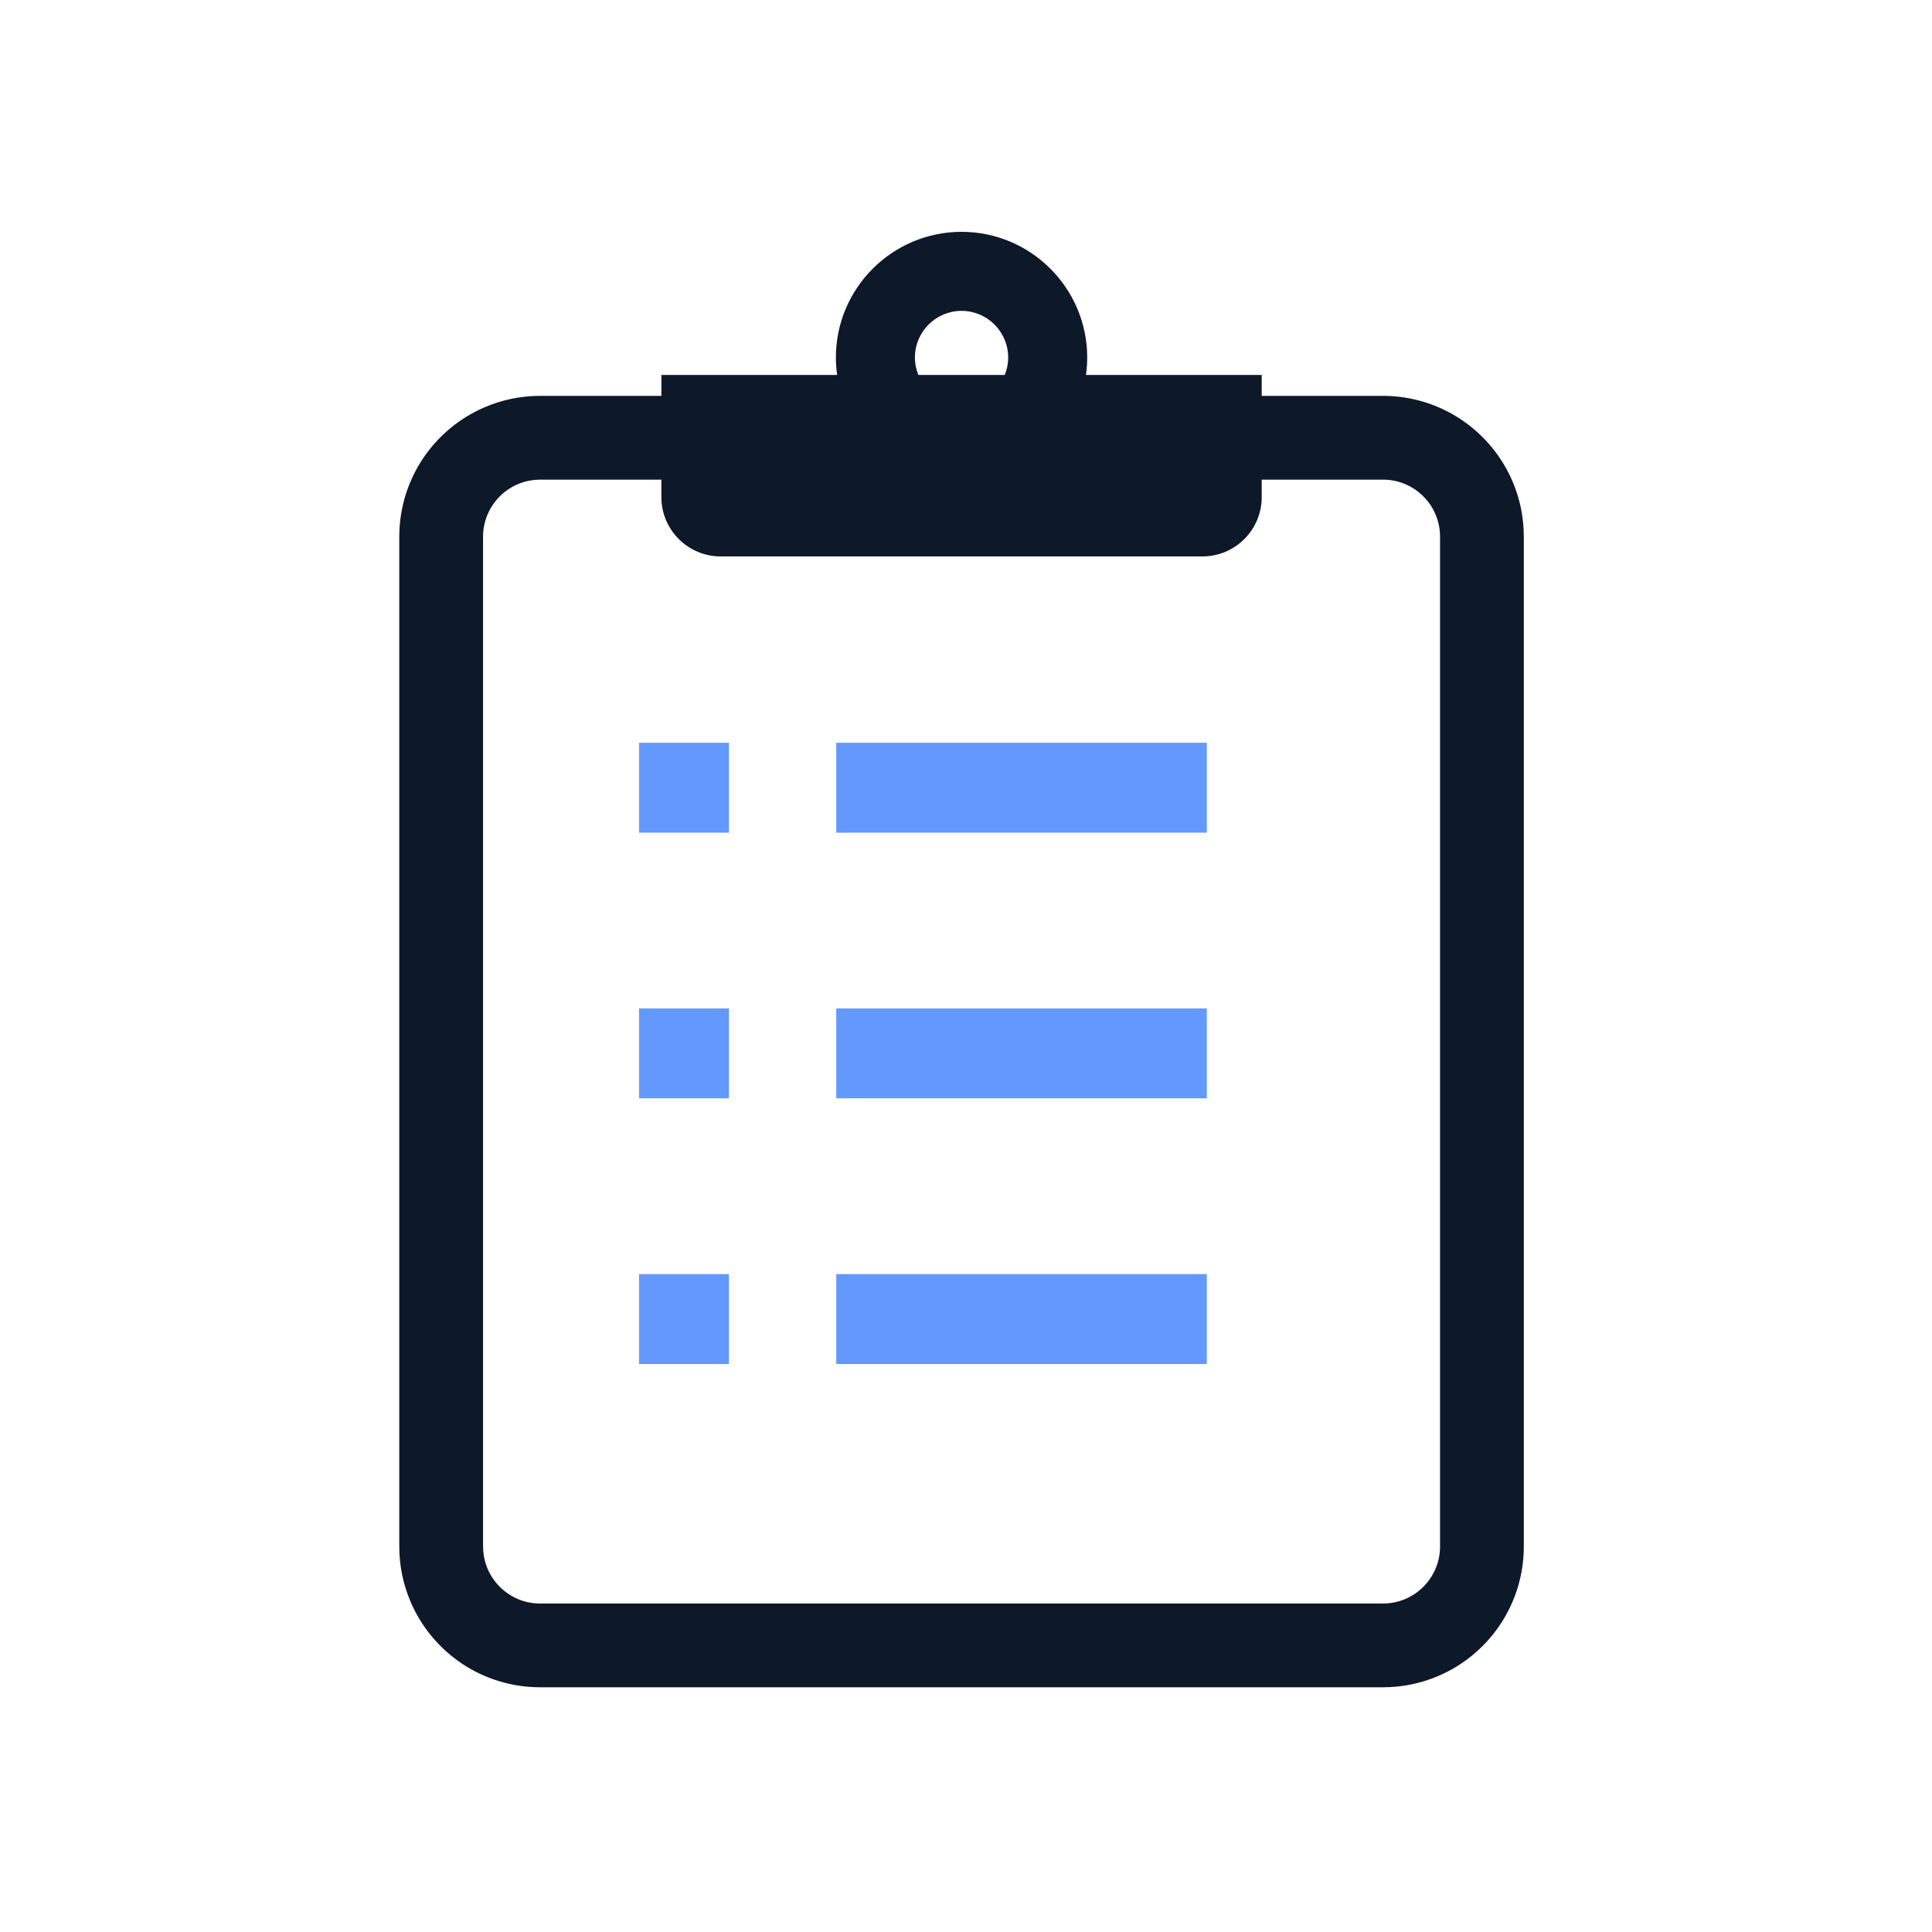 <svg width="150" height="150" viewBox="0 0 150 150" fill="none" xmlns="http://www.w3.org/2000/svg">
<mask id="mask0_221_242" style="mask-type:alpha" maskUnits="userSpaceOnUse" x="0" y="0" width="150" height="150">
<rect width="150" height="150" fill="#D9D9D9"/>
</mask>
<g mask="url(#mask0_221_242)">
<path d="M117.447 37.411C116.616 35.446 115.233 33.784 113.491 32.604C111.75 31.428 109.629 30.735 107.374 30.735H97.959V29.111H84.314C84.376 28.67 84.41 28.214 84.41 27.756C84.41 22.376 80.034 18 74.654 18C69.275 18 64.899 22.376 64.899 27.756C64.899 28.214 64.933 28.67 64.995 29.111H51.35V30.735H41.935C40.431 30.735 38.987 31.042 37.68 31.597C35.714 32.428 34.049 33.811 32.869 35.553C31.693 37.298 31 39.415 31 41.67V120.068C31 121.565 31.307 123.013 31.862 124.324C32.693 126.289 34.076 127.952 35.818 129.131C37.562 130.31 39.68 131 41.935 131H107.374C108.874 131 110.322 130.697 111.629 130.138C113.598 129.31 115.26 127.924 116.44 126.182C117.616 124.441 118.309 122.32 118.309 120.068V41.67C118.309 40.167 118.005 38.722 117.447 37.411ZM74.654 24.135C76.651 24.135 78.275 25.759 78.275 27.756C78.275 28.235 78.179 28.69 78.01 29.111H71.302C71.13 28.69 71.033 28.235 71.033 27.756C71.034 25.759 72.661 24.135 74.654 24.135ZM111.805 120.068C111.805 120.689 111.681 121.261 111.457 121.789C111.126 122.579 110.56 123.262 109.85 123.744C109.139 124.22 108.305 124.496 107.374 124.496H41.935C41.314 124.496 40.739 124.372 40.211 124.151C39.418 123.817 38.738 123.248 38.259 122.541C37.783 121.83 37.507 120.996 37.504 120.068V41.67C37.504 41.05 37.628 40.474 37.852 39.946C38.187 39.153 38.752 38.47 39.459 37.994C40.169 37.518 41.004 37.242 41.935 37.239H51.349V38.594C51.349 41.139 53.411 43.201 55.96 43.201H93.352C95.897 43.201 97.959 41.139 97.959 38.594V37.239H107.373C107.994 37.239 108.57 37.363 109.098 37.587C109.887 37.918 110.57 38.484 111.05 39.194C111.529 39.904 111.805 40.739 111.805 41.67V120.068Z" fill="#0D1828"/>
<path d="M56.595 57.668H49.615V64.648H56.595V57.668Z" fill="#6398FF"/>
<path d="M93.697 57.668H64.927V64.648H93.697V57.668Z" fill="#6398FF"/>
<path d="M56.595 78.293H49.615V85.273H56.595V78.293Z" fill="#6398FF"/>
<path d="M93.697 78.293H64.927V85.273H93.697V78.293Z" fill="#6398FF"/>
<path d="M56.595 98.922H49.615V105.902H56.595V98.922Z" fill="#6398FF"/>
<path d="M93.697 98.922H64.927V105.902H93.697V98.922Z" fill="#6398FF"/>
</g>
</svg>
